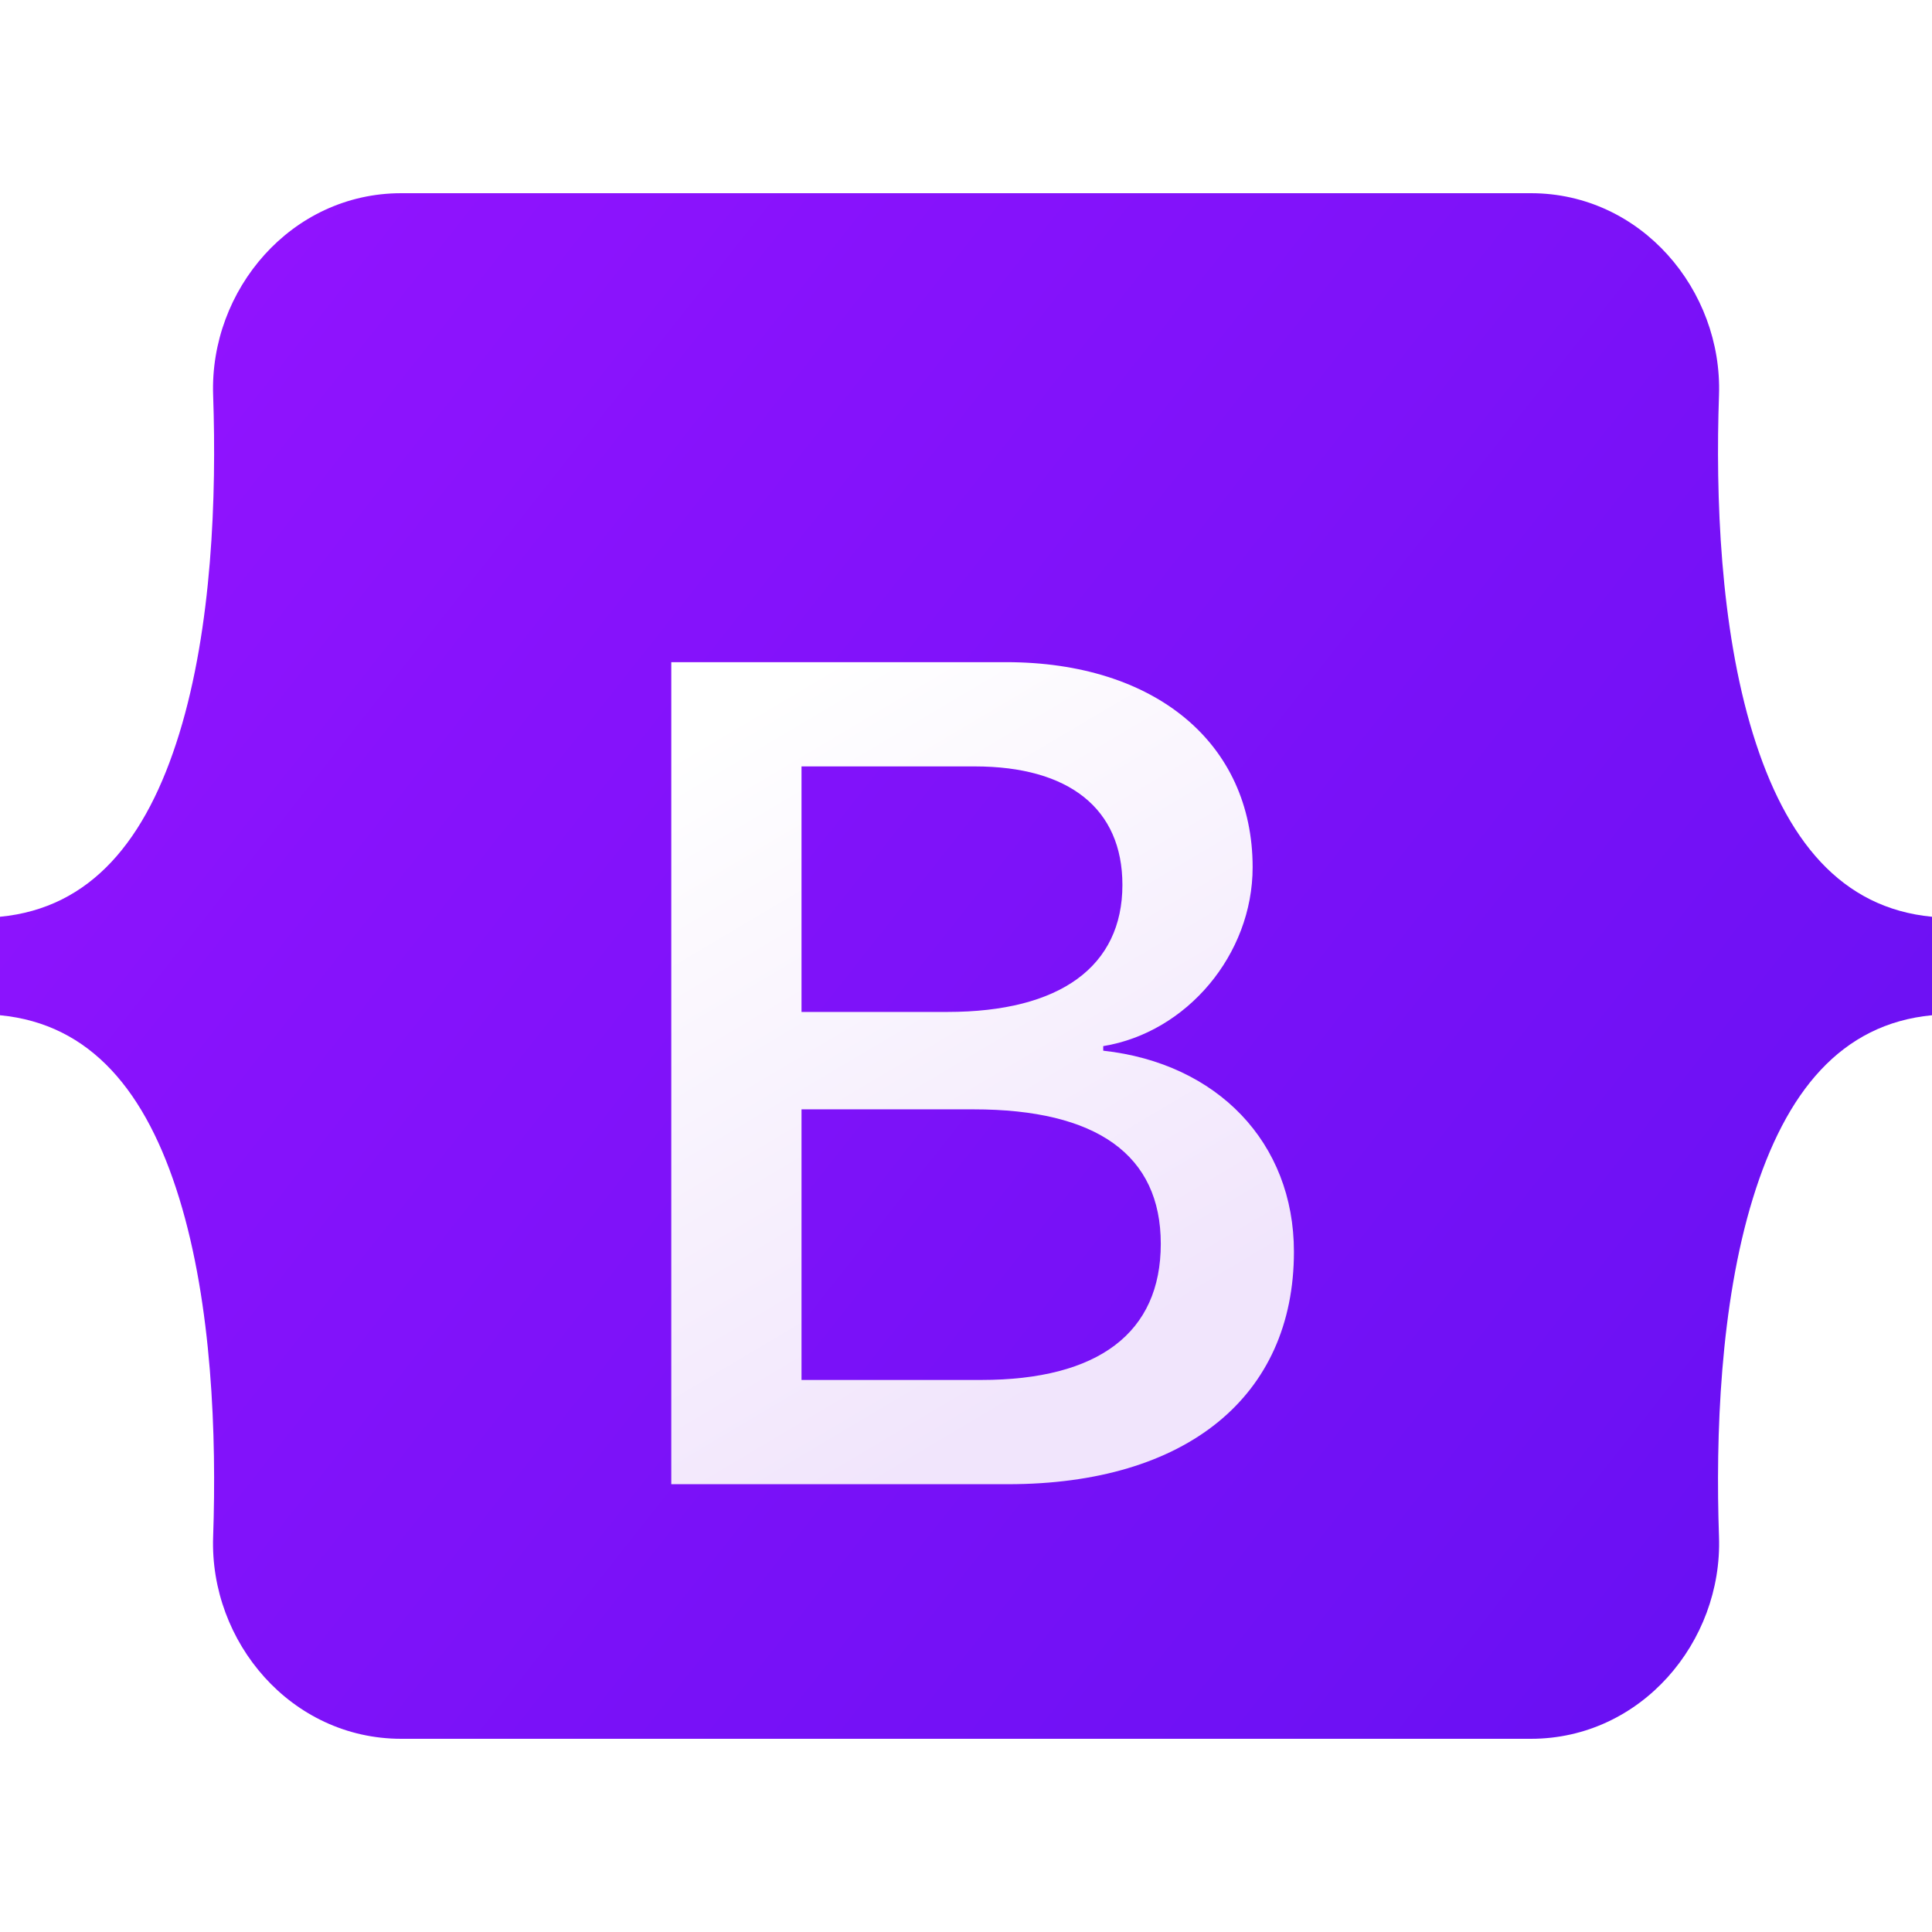 <svg width="72" height="72" viewBox="0 0 72 72" fill="none" xmlns="http://www.w3.org/2000/svg">
<g id="Bootstrap">
<path id="Vector" d="M7.943 14.727C7.807 10.811 10.846 7.2 14.954 7.2H57.051C61.159 7.2 64.198 10.811 64.062 14.727C63.932 18.489 64.102 23.363 65.323 27.336C66.549 31.322 68.615 33.841 72 34.165V37.835C68.615 38.159 66.549 40.678 65.323 44.664C64.102 48.637 63.932 53.51 64.062 57.272C64.198 61.189 61.159 64.8 57.051 64.8H14.954C10.846 64.8 7.807 61.189 7.943 57.272C8.073 53.51 7.904 48.637 6.682 44.664C5.457 40.678 3.385 38.159 0 37.835V34.165C3.385 33.841 5.457 31.322 6.682 27.336C7.904 23.363 8.073 18.489 7.943 14.727Z" fill="url(#paint0_linear_2270_280)"/>
<g id="Group" filter="url(#filter0_d_2270_280)">
<path id="Vector_2" d="M37.561 51.312C44.212 51.312 48.221 48.042 48.221 42.65C48.221 38.574 45.361 35.623 41.114 35.156V34.986C44.234 34.476 46.682 31.568 46.682 28.32C46.682 23.691 43.043 20.677 37.496 20.677H25.017V51.312H37.561ZM29.87 24.562H36.327C39.836 24.562 41.829 26.133 41.829 28.977C41.829 32.014 39.511 33.712 35.308 33.712H29.87V24.562ZM29.87 47.427V37.342H36.283C40.876 37.342 43.259 39.041 43.259 42.353C43.259 45.665 40.941 47.427 36.565 47.427H29.87Z" fill="url(#paint1_linear_2270_280)"/>
</g>
</g>
<defs>
<filter id="filter0_d_2270_280" x="9.017" y="8.677" width="55.203" height="62.635" filterUnits="userSpaceOnUse" color-interpolation-filters="sRGB">
<feFlood flood-opacity="0" result="BackgroundImageFix"/>
<feColorMatrix in="SourceAlpha" type="matrix" values="0 0 0 0 0 0 0 0 0 0 0 0 0 0 0 0 0 0 127 0" result="hardAlpha"/>
<feOffset dy="4"/>
<feGaussianBlur stdDeviation="8"/>
<feColorMatrix type="matrix" values="0 0 0 0 0 0 0 0 0 0 0 0 0 0 0 0 0 0 0.15 0"/>
<feBlend mode="normal" in2="BackgroundImageFix" result="effect1_dropShadow_2270_280"/>
<feBlend mode="normal" in="SourceGraphic" in2="effect1_dropShadow_2270_280" result="shape"/>
</filter>
<linearGradient id="paint0_linear_2270_280" x1="10.699" y1="8.724" x2="73.805" y2="58.622" gradientUnits="userSpaceOnUse">
<stop stop-color="#9013FE"/>
<stop offset="1" stop-color="#6610F2"/>
</linearGradient>
<linearGradient id="paint1_linear_2270_280" x1="27.212" y1="22.693" x2="41.357" y2="46.522" gradientUnits="userSpaceOnUse">
<stop stop-color="white"/>
<stop offset="1" stop-color="#F1E5FC"/>
</linearGradient>
</defs>
</svg>

